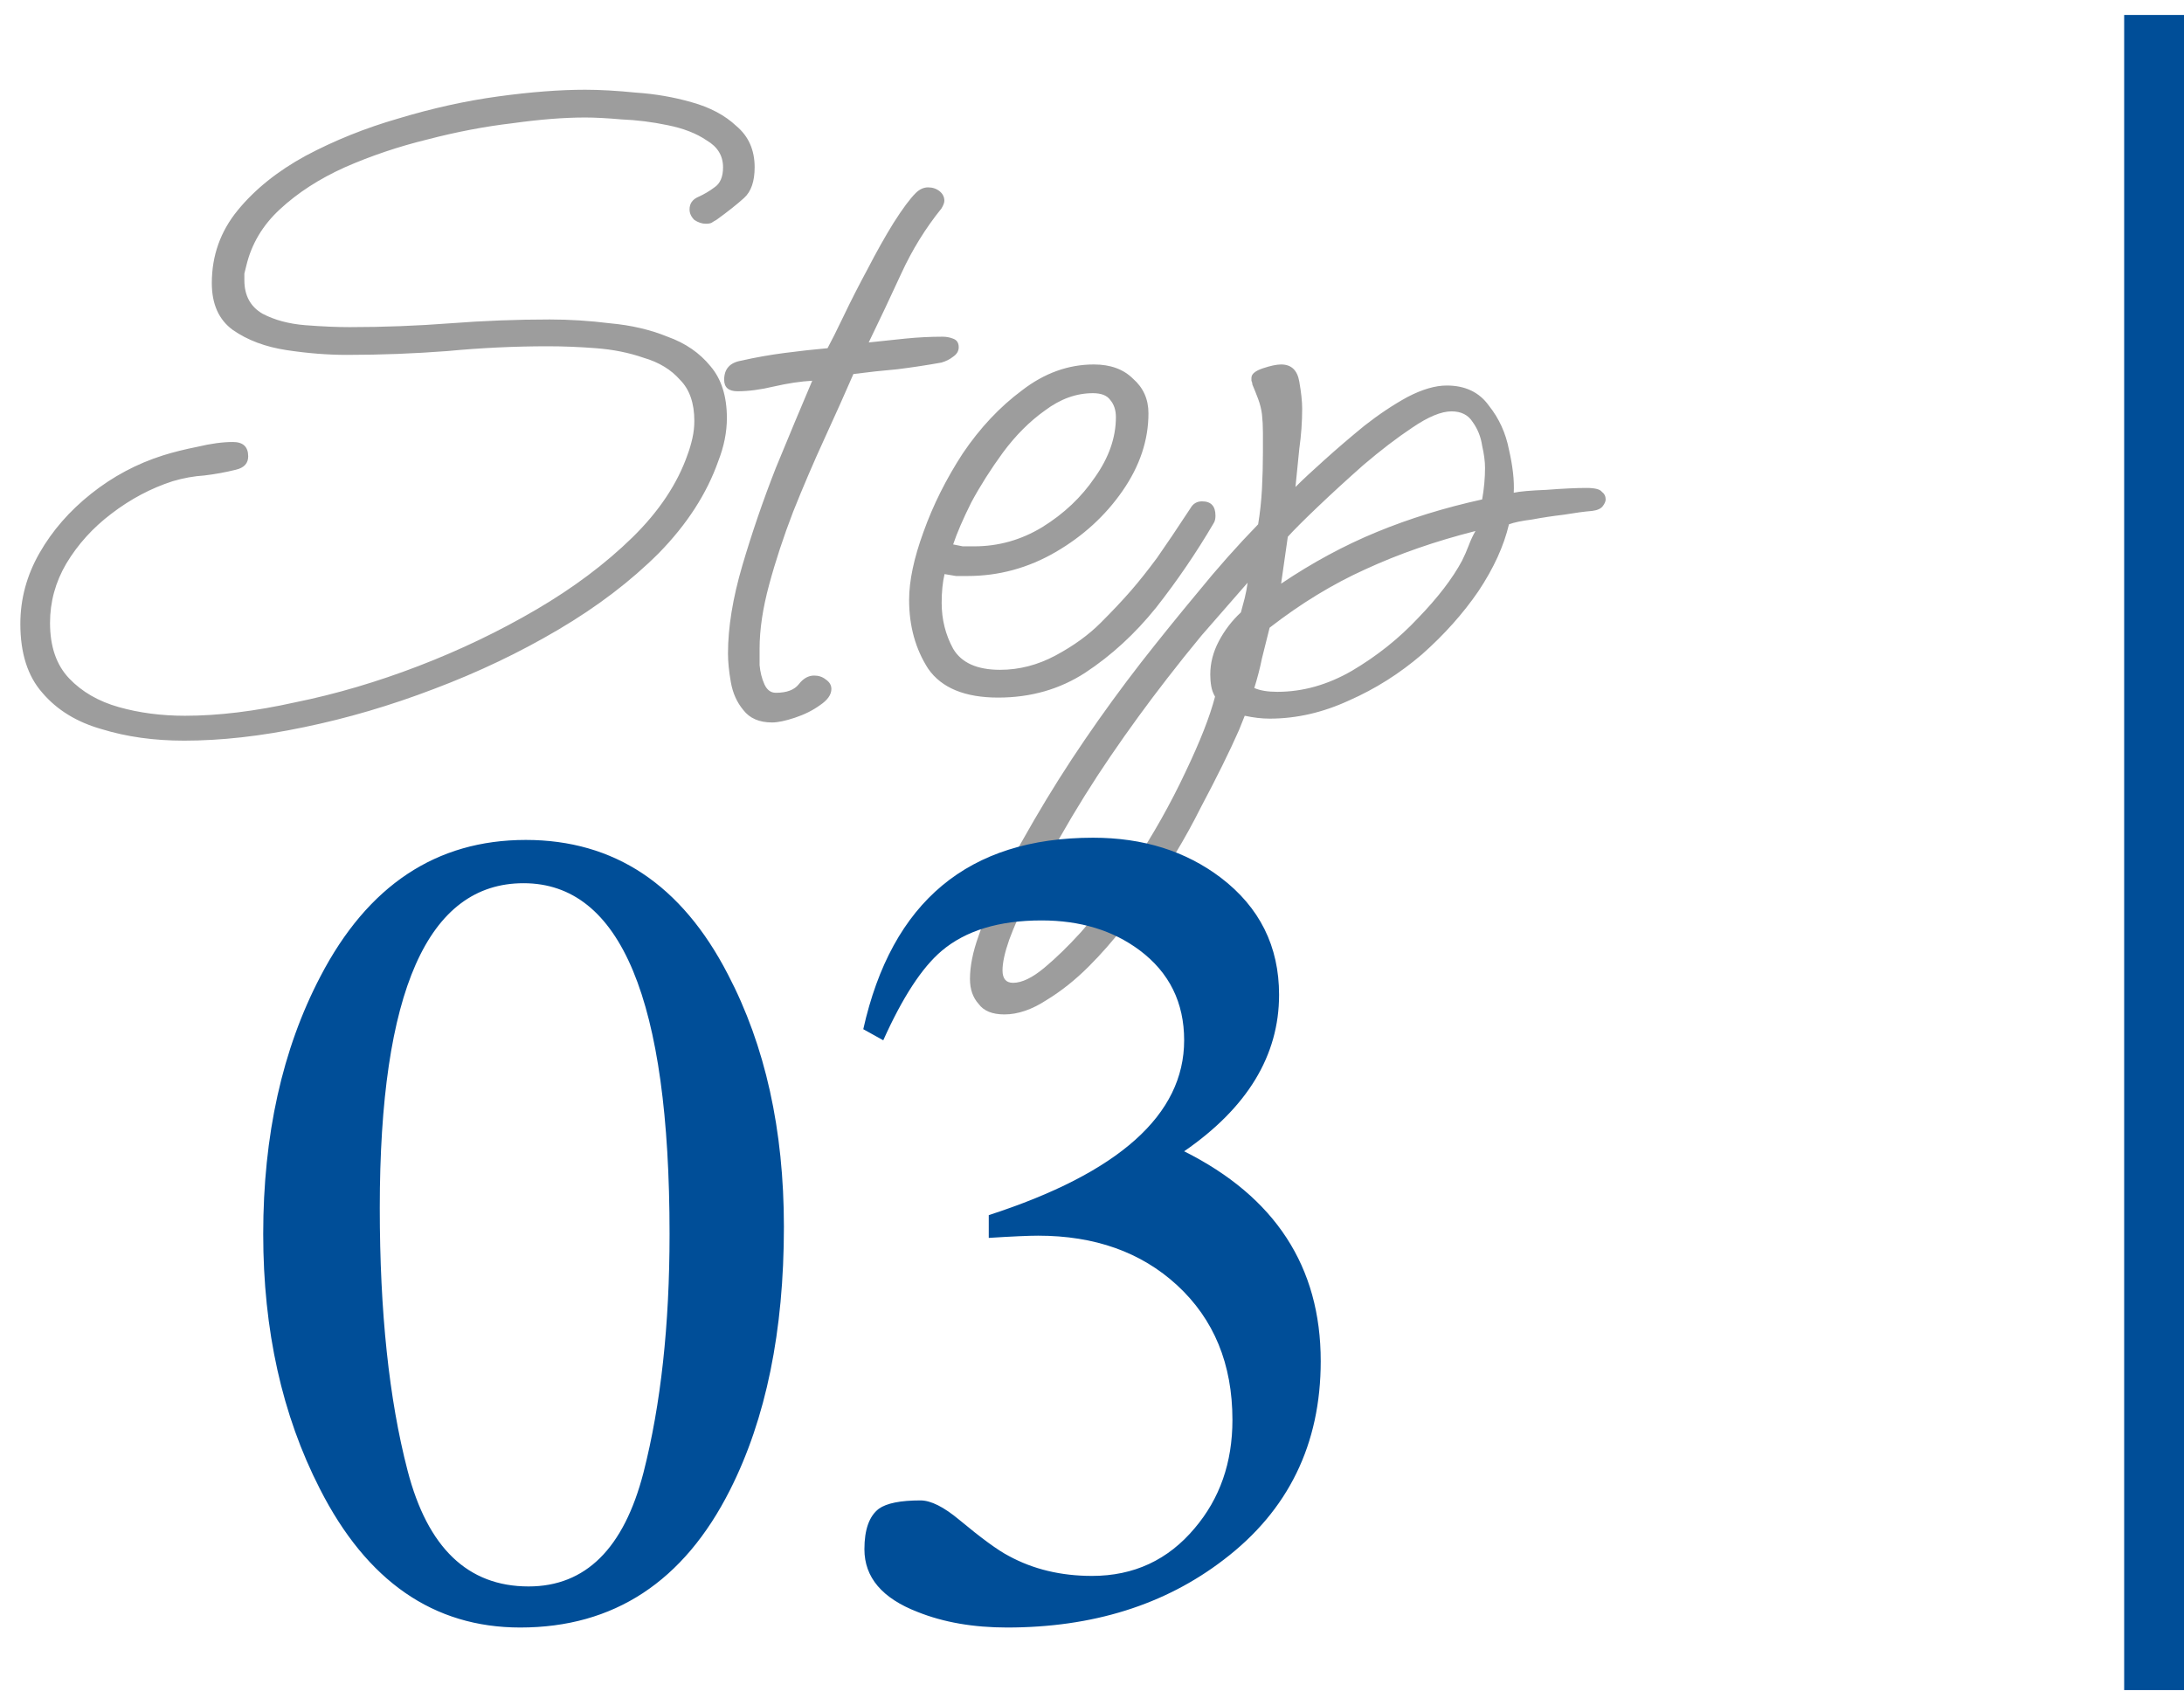 <svg width="73" height="57" viewBox="0 0 73 57" fill="none" xmlns="http://www.w3.org/2000/svg">
<path d="M6.152 24.76C5.149 24.76 4.232 24.632 3.4 24.376C2.568 24.141 1.907 23.736 1.416 23.16C0.925 22.605 0.68 21.837 0.68 20.856C0.68 20.024 0.893 19.235 1.32 18.488C1.747 17.741 2.323 17.08 3.048 16.504C3.773 15.928 4.573 15.501 5.448 15.224C5.789 15.117 6.173 15.021 6.6 14.936C7.048 14.829 7.443 14.776 7.784 14.776C8.125 14.776 8.296 14.936 8.296 15.256C8.296 15.491 8.157 15.64 7.88 15.704C7.539 15.789 7.187 15.853 6.824 15.896C6.483 15.917 6.131 15.981 5.768 16.088C5.043 16.323 4.36 16.685 3.72 17.176C3.101 17.645 2.6 18.2 2.216 18.84C1.853 19.459 1.672 20.12 1.672 20.824C1.672 21.613 1.885 22.232 2.312 22.68C2.739 23.128 3.293 23.448 3.976 23.64C4.659 23.832 5.395 23.928 6.184 23.928C7.293 23.928 8.52 23.779 9.864 23.48C11.229 23.203 12.605 22.797 13.992 22.264C15.379 21.731 16.691 21.101 17.928 20.376C19.165 19.651 20.232 18.851 21.128 17.976C22.024 17.101 22.643 16.173 22.984 15.192C23.048 15.021 23.101 14.84 23.144 14.648C23.187 14.456 23.208 14.264 23.208 14.072C23.208 13.475 23.048 13.016 22.728 12.696C22.429 12.355 22.024 12.109 21.512 11.96C21.021 11.789 20.488 11.683 19.912 11.64C19.357 11.597 18.824 11.576 18.312 11.576C17.203 11.576 16.083 11.629 14.952 11.736C13.843 11.821 12.723 11.864 11.592 11.864C10.952 11.864 10.28 11.811 9.576 11.704C8.872 11.597 8.275 11.373 7.784 11.032C7.315 10.691 7.08 10.168 7.08 9.464C7.08 8.547 7.368 7.736 7.944 7.032C8.52 6.328 9.277 5.72 10.216 5.208C11.176 4.696 12.211 4.28 13.32 3.96C14.451 3.619 15.56 3.373 16.648 3.224C17.736 3.075 18.707 3 19.56 3C20.051 3 20.616 3.032 21.256 3.096C21.896 3.139 22.515 3.245 23.112 3.416C23.731 3.587 24.232 3.853 24.616 4.216C25.021 4.557 25.224 5.016 25.224 5.592C25.224 6.061 25.107 6.403 24.872 6.616C24.637 6.829 24.328 7.075 23.944 7.352C23.901 7.373 23.848 7.405 23.784 7.448C23.741 7.469 23.677 7.48 23.592 7.48C23.464 7.48 23.336 7.437 23.208 7.352C23.101 7.245 23.048 7.128 23.048 7C23.048 6.808 23.144 6.669 23.336 6.584C23.528 6.499 23.709 6.392 23.88 6.264C24.072 6.136 24.168 5.912 24.168 5.592C24.168 5.208 23.987 4.909 23.624 4.696C23.283 4.461 22.845 4.291 22.312 4.184C21.8 4.077 21.288 4.013 20.776 3.992C20.285 3.949 19.88 3.928 19.56 3.928C18.856 3.928 18.045 3.992 17.128 4.12C16.211 4.227 15.261 4.408 14.28 4.664C13.32 4.899 12.403 5.208 11.528 5.592C10.675 5.976 9.949 6.445 9.352 7C8.776 7.533 8.403 8.163 8.232 8.888C8.211 8.973 8.189 9.059 8.168 9.144C8.168 9.208 8.168 9.283 8.168 9.368C8.168 9.88 8.371 10.253 8.776 10.488C9.181 10.701 9.661 10.829 10.216 10.872C10.771 10.915 11.261 10.936 11.688 10.936C12.819 10.936 13.939 10.893 15.048 10.808C16.157 10.723 17.267 10.68 18.376 10.68C19.037 10.68 19.709 10.723 20.392 10.808C21.096 10.872 21.736 11.021 22.312 11.256C22.909 11.469 23.389 11.8 23.752 12.248C24.115 12.675 24.296 13.251 24.296 13.976C24.296 14.445 24.2 14.925 24.008 15.416C23.624 16.504 22.963 17.528 22.024 18.488C21.085 19.427 19.965 20.28 18.664 21.048C17.363 21.816 15.976 22.477 14.504 23.032C13.053 23.587 11.603 24.013 10.152 24.312C8.723 24.611 7.389 24.76 6.152 24.76ZM25.805 24.152C25.378 24.152 25.058 24.013 24.845 23.736C24.631 23.48 24.493 23.171 24.429 22.808C24.365 22.445 24.333 22.125 24.333 21.848C24.333 20.973 24.493 19.992 24.813 18.904C25.133 17.816 25.506 16.728 25.933 15.64C26.381 14.552 26.786 13.581 27.149 12.728C26.765 12.749 26.338 12.813 25.869 12.92C25.421 13.027 25.015 13.08 24.653 13.08C24.354 13.08 24.205 12.952 24.205 12.696C24.205 12.333 24.397 12.12 24.781 12.056C25.25 11.949 25.73 11.864 26.221 11.8C26.711 11.736 27.191 11.683 27.661 11.64C27.789 11.405 27.97 11.043 28.205 10.552C28.439 10.061 28.706 9.539 29.005 8.984C29.303 8.408 29.591 7.896 29.869 7.448C30.167 6.979 30.413 6.648 30.605 6.456C30.733 6.328 30.871 6.264 31.021 6.264C31.17 6.264 31.298 6.307 31.405 6.392C31.511 6.477 31.565 6.584 31.565 6.712C31.565 6.776 31.533 6.861 31.469 6.968C30.935 7.629 30.487 8.355 30.125 9.144C29.762 9.933 29.399 10.701 29.037 11.448C29.421 11.405 29.826 11.363 30.253 11.32C30.679 11.277 31.095 11.256 31.501 11.256C31.629 11.256 31.746 11.277 31.853 11.32C31.981 11.363 32.045 11.459 32.045 11.608C32.045 11.736 31.981 11.843 31.853 11.928C31.746 12.013 31.618 12.077 31.469 12.12C30.999 12.205 30.509 12.28 29.997 12.344C29.506 12.387 29.015 12.44 28.525 12.504C28.247 13.144 27.927 13.859 27.565 14.648C27.202 15.437 26.85 16.259 26.509 17.112C26.189 17.944 25.922 18.755 25.709 19.544C25.495 20.333 25.389 21.048 25.389 21.688C25.389 21.795 25.389 21.976 25.389 22.232C25.41 22.467 25.463 22.68 25.549 22.872C25.634 23.064 25.762 23.16 25.933 23.16C26.295 23.16 26.551 23.064 26.701 22.872C26.85 22.68 27.021 22.584 27.213 22.584C27.362 22.584 27.49 22.627 27.597 22.712C27.725 22.797 27.789 22.904 27.789 23.032C27.789 23.224 27.661 23.405 27.405 23.576C27.17 23.747 26.893 23.885 26.573 23.992C26.253 24.099 25.997 24.152 25.805 24.152ZM33.363 23.32C32.254 23.32 31.475 23 31.027 22.36C30.6 21.699 30.387 20.931 30.387 20.056C30.387 19.416 30.547 18.659 30.867 17.784C31.187 16.888 31.624 16.013 32.179 15.16C32.755 14.307 33.416 13.603 34.163 13.048C34.91 12.472 35.71 12.184 36.563 12.184C37.118 12.184 37.555 12.344 37.875 12.664C38.216 12.963 38.387 13.347 38.387 13.816C38.387 14.712 38.099 15.576 37.523 16.408C36.947 17.24 36.2 17.923 35.283 18.456C34.366 18.989 33.384 19.256 32.339 19.256C32.211 19.256 32.083 19.256 31.955 19.256C31.827 19.235 31.699 19.213 31.571 19.192C31.507 19.469 31.475 19.789 31.475 20.152C31.475 20.707 31.603 21.219 31.859 21.688C32.136 22.157 32.659 22.392 33.427 22.392C34.067 22.392 34.686 22.232 35.283 21.912C35.88 21.592 36.382 21.229 36.787 20.824C37.192 20.419 37.534 20.056 37.811 19.736C38.088 19.416 38.376 19.053 38.675 18.648C38.974 18.221 39.347 17.667 39.795 16.984C39.88 16.835 40.008 16.76 40.179 16.76C40.478 16.76 40.627 16.92 40.627 17.24C40.627 17.347 40.606 17.432 40.563 17.496C39.987 18.477 39.347 19.416 38.643 20.312C37.939 21.187 37.15 21.912 36.275 22.488C35.422 23.043 34.451 23.32 33.363 23.32ZM32.563 18.264C33.374 18.264 34.131 18.051 34.835 17.624C35.56 17.176 36.147 16.621 36.595 15.96C37.064 15.299 37.299 14.627 37.299 13.944C37.299 13.709 37.235 13.517 37.107 13.368C37 13.219 36.808 13.144 36.531 13.144C35.976 13.144 35.443 13.336 34.931 13.72C34.419 14.083 33.95 14.552 33.523 15.128C33.118 15.683 32.766 16.237 32.467 16.792C32.19 17.347 31.987 17.816 31.859 18.2C31.966 18.221 32.072 18.243 32.179 18.264C32.307 18.264 32.435 18.264 32.563 18.264ZM33.573 33.912C33.167 33.912 32.879 33.795 32.709 33.56C32.517 33.347 32.421 33.069 32.421 32.728C32.421 32.301 32.517 31.821 32.709 31.288C32.879 30.776 33.093 30.253 33.349 29.72C33.583 29.187 33.818 28.717 34.053 28.312C34.287 27.907 34.458 27.608 34.565 27.416C35.098 26.499 35.663 25.603 36.261 24.728C36.858 23.853 37.487 22.989 38.149 22.136C38.767 21.347 39.397 20.568 40.037 19.8C40.677 19.011 41.349 18.253 42.053 17.528C42.117 17.144 42.159 16.749 42.181 16.344C42.202 15.939 42.213 15.533 42.213 15.128C42.213 14.893 42.213 14.669 42.213 14.456C42.213 14.243 42.202 14.04 42.181 13.848C42.159 13.677 42.117 13.507 42.053 13.336C41.989 13.165 41.925 13.005 41.861 12.856C41.861 12.813 41.85 12.771 41.829 12.728C41.829 12.685 41.829 12.653 41.829 12.632C41.829 12.504 41.957 12.397 42.213 12.312C42.469 12.227 42.671 12.184 42.821 12.184C43.162 12.184 43.365 12.376 43.429 12.76C43.493 13.123 43.525 13.421 43.525 13.656C43.525 14.104 43.493 14.552 43.429 15C43.386 15.427 43.343 15.853 43.301 16.28C43.535 16.045 43.855 15.747 44.261 15.384C44.687 15 45.135 14.616 45.605 14.232C46.095 13.848 46.575 13.528 47.045 13.272C47.535 13.016 47.973 12.888 48.357 12.888C48.975 12.888 49.445 13.112 49.765 13.56C50.106 13.987 50.33 14.477 50.437 15.032C50.565 15.587 50.618 16.067 50.597 16.472C50.789 16.429 51.151 16.397 51.685 16.376C52.239 16.333 52.687 16.312 53.029 16.312C53.306 16.312 53.477 16.355 53.541 16.44C53.626 16.504 53.669 16.589 53.669 16.696C53.669 16.76 53.637 16.835 53.573 16.92C53.509 17.005 53.391 17.059 53.221 17.08C52.965 17.101 52.645 17.144 52.261 17.208C51.898 17.251 51.546 17.304 51.205 17.368C50.863 17.411 50.607 17.464 50.437 17.528C50.266 18.253 49.925 19 49.413 19.768C48.901 20.515 48.271 21.219 47.525 21.88C46.778 22.52 45.967 23.032 45.093 23.416C44.218 23.821 43.333 24.024 42.437 24.024C42.181 24.024 41.903 23.992 41.605 23.928L41.413 24.408C41.093 25.133 40.666 25.997 40.133 27C39.621 28.024 39.023 29.016 38.341 29.976C38.149 30.232 37.882 30.573 37.541 31C37.199 31.448 36.815 31.885 36.389 32.312C35.941 32.76 35.471 33.133 34.981 33.432C34.49 33.752 34.021 33.912 33.573 33.912ZM42.821 19.512C43.866 18.808 44.933 18.232 46.021 17.784C47.109 17.336 48.282 16.973 49.541 16.696C49.605 16.333 49.637 15.981 49.637 15.64C49.637 15.427 49.605 15.181 49.541 14.904C49.498 14.605 49.391 14.339 49.221 14.104C49.071 13.869 48.837 13.752 48.517 13.752C48.175 13.752 47.738 13.933 47.205 14.296C46.693 14.637 46.149 15.053 45.573 15.544C45.018 16.035 44.506 16.504 44.037 16.952C43.567 17.4 43.237 17.731 43.045 17.944L42.821 19.512ZM42.693 23.128C43.546 23.128 44.378 22.893 45.189 22.424C46.021 21.933 46.757 21.347 47.397 20.664C48.058 19.981 48.549 19.341 48.869 18.744C48.954 18.573 49.029 18.403 49.093 18.232C49.157 18.061 49.231 17.901 49.317 17.752C47.973 18.093 46.746 18.52 45.637 19.032C44.549 19.523 43.482 20.173 42.437 20.984C42.351 21.325 42.266 21.667 42.181 22.008C42.117 22.328 42.031 22.659 41.925 23C42.117 23.085 42.373 23.128 42.693 23.128ZM33.861 32.856C34.159 32.856 34.511 32.685 34.917 32.344C35.301 32.024 35.706 31.629 36.133 31.16C36.538 30.691 36.901 30.243 37.221 29.816C37.541 29.389 37.765 29.08 37.893 28.888C38.554 27.885 39.13 26.861 39.621 25.816C40.111 24.792 40.442 23.949 40.613 23.288C40.549 23.181 40.506 23.064 40.485 22.936C40.463 22.808 40.453 22.68 40.453 22.552C40.453 22.168 40.549 21.795 40.741 21.432C40.933 21.069 41.178 20.749 41.477 20.472C41.519 20.323 41.562 20.163 41.605 19.992C41.647 19.821 41.679 19.651 41.701 19.48C41.103 20.163 40.591 20.749 40.165 21.24C39.759 21.731 39.375 22.211 39.013 22.68C38.351 23.533 37.722 24.397 37.125 25.272C36.527 26.147 35.962 27.053 35.429 27.992C35.322 28.184 35.162 28.472 34.949 28.856C34.735 29.24 34.522 29.656 34.309 30.104C34.074 30.573 33.882 31.011 33.733 31.416C33.583 31.843 33.509 32.184 33.509 32.44C33.509 32.717 33.626 32.856 33.861 32.856Z" fill="#9D9D9D"/>
<path d="M26.202 41.012C26.202 44.5 25.602 47.432 24.402 49.807C22.856 52.874 20.518 54.408 17.389 54.408C14.494 54.408 12.261 52.862 10.69 49.77C9.429 47.308 8.798 44.469 8.798 41.253C8.798 37.95 9.435 35.08 10.709 32.644C12.292 29.601 14.581 28.079 17.574 28.079C20.531 28.079 22.782 29.576 24.328 32.569C25.578 34.957 26.202 37.771 26.202 41.012ZM22.38 41.253C22.38 33.435 20.753 29.526 17.5 29.526C14.296 29.526 12.694 33.145 12.694 40.381C12.694 43.857 13.004 46.782 13.622 49.157C14.29 51.742 15.638 53.035 17.667 53.035C19.572 53.035 20.852 51.767 21.508 49.231C22.089 46.955 22.38 44.296 22.38 41.253ZM44.145 45.502C44.145 48.285 43.062 50.499 40.898 52.145C38.931 53.654 36.519 54.408 33.661 54.408C32.535 54.408 31.54 54.235 30.674 53.889C29.486 53.431 28.893 52.732 28.893 51.792C28.893 51.136 29.053 50.685 29.375 50.438C29.635 50.252 30.099 50.159 30.767 50.159C31.113 50.159 31.546 50.376 32.065 50.809C32.808 51.427 33.358 51.829 33.717 52.015C34.533 52.46 35.461 52.683 36.5 52.683C37.898 52.683 39.042 52.151 39.933 51.087C40.774 50.097 41.194 48.891 41.194 47.469C41.194 45.601 40.576 44.098 39.339 42.96C38.139 41.859 36.593 41.309 34.7 41.309C34.391 41.309 33.84 41.333 33.049 41.383V40.622C37.403 39.212 39.58 37.264 39.58 34.777C39.58 33.516 39.085 32.514 38.096 31.771C37.205 31.104 36.11 30.77 34.812 30.77C33.389 30.77 32.276 31.11 31.472 31.79C30.816 32.347 30.167 33.342 29.523 34.777L28.855 34.406C29.808 30.139 32.368 28.005 36.537 28.005C38.207 28.005 39.63 28.45 40.805 29.341C42.103 30.33 42.753 31.635 42.753 33.256C42.753 35.285 41.695 37.029 39.58 38.488C42.623 40.01 44.145 42.348 44.145 45.502Z" fill="#004E98"/>
<line x1="72" y1="56.5" x2="72" y2="0.5" stroke="#004E98" stroke-width="2"/>
</svg>
